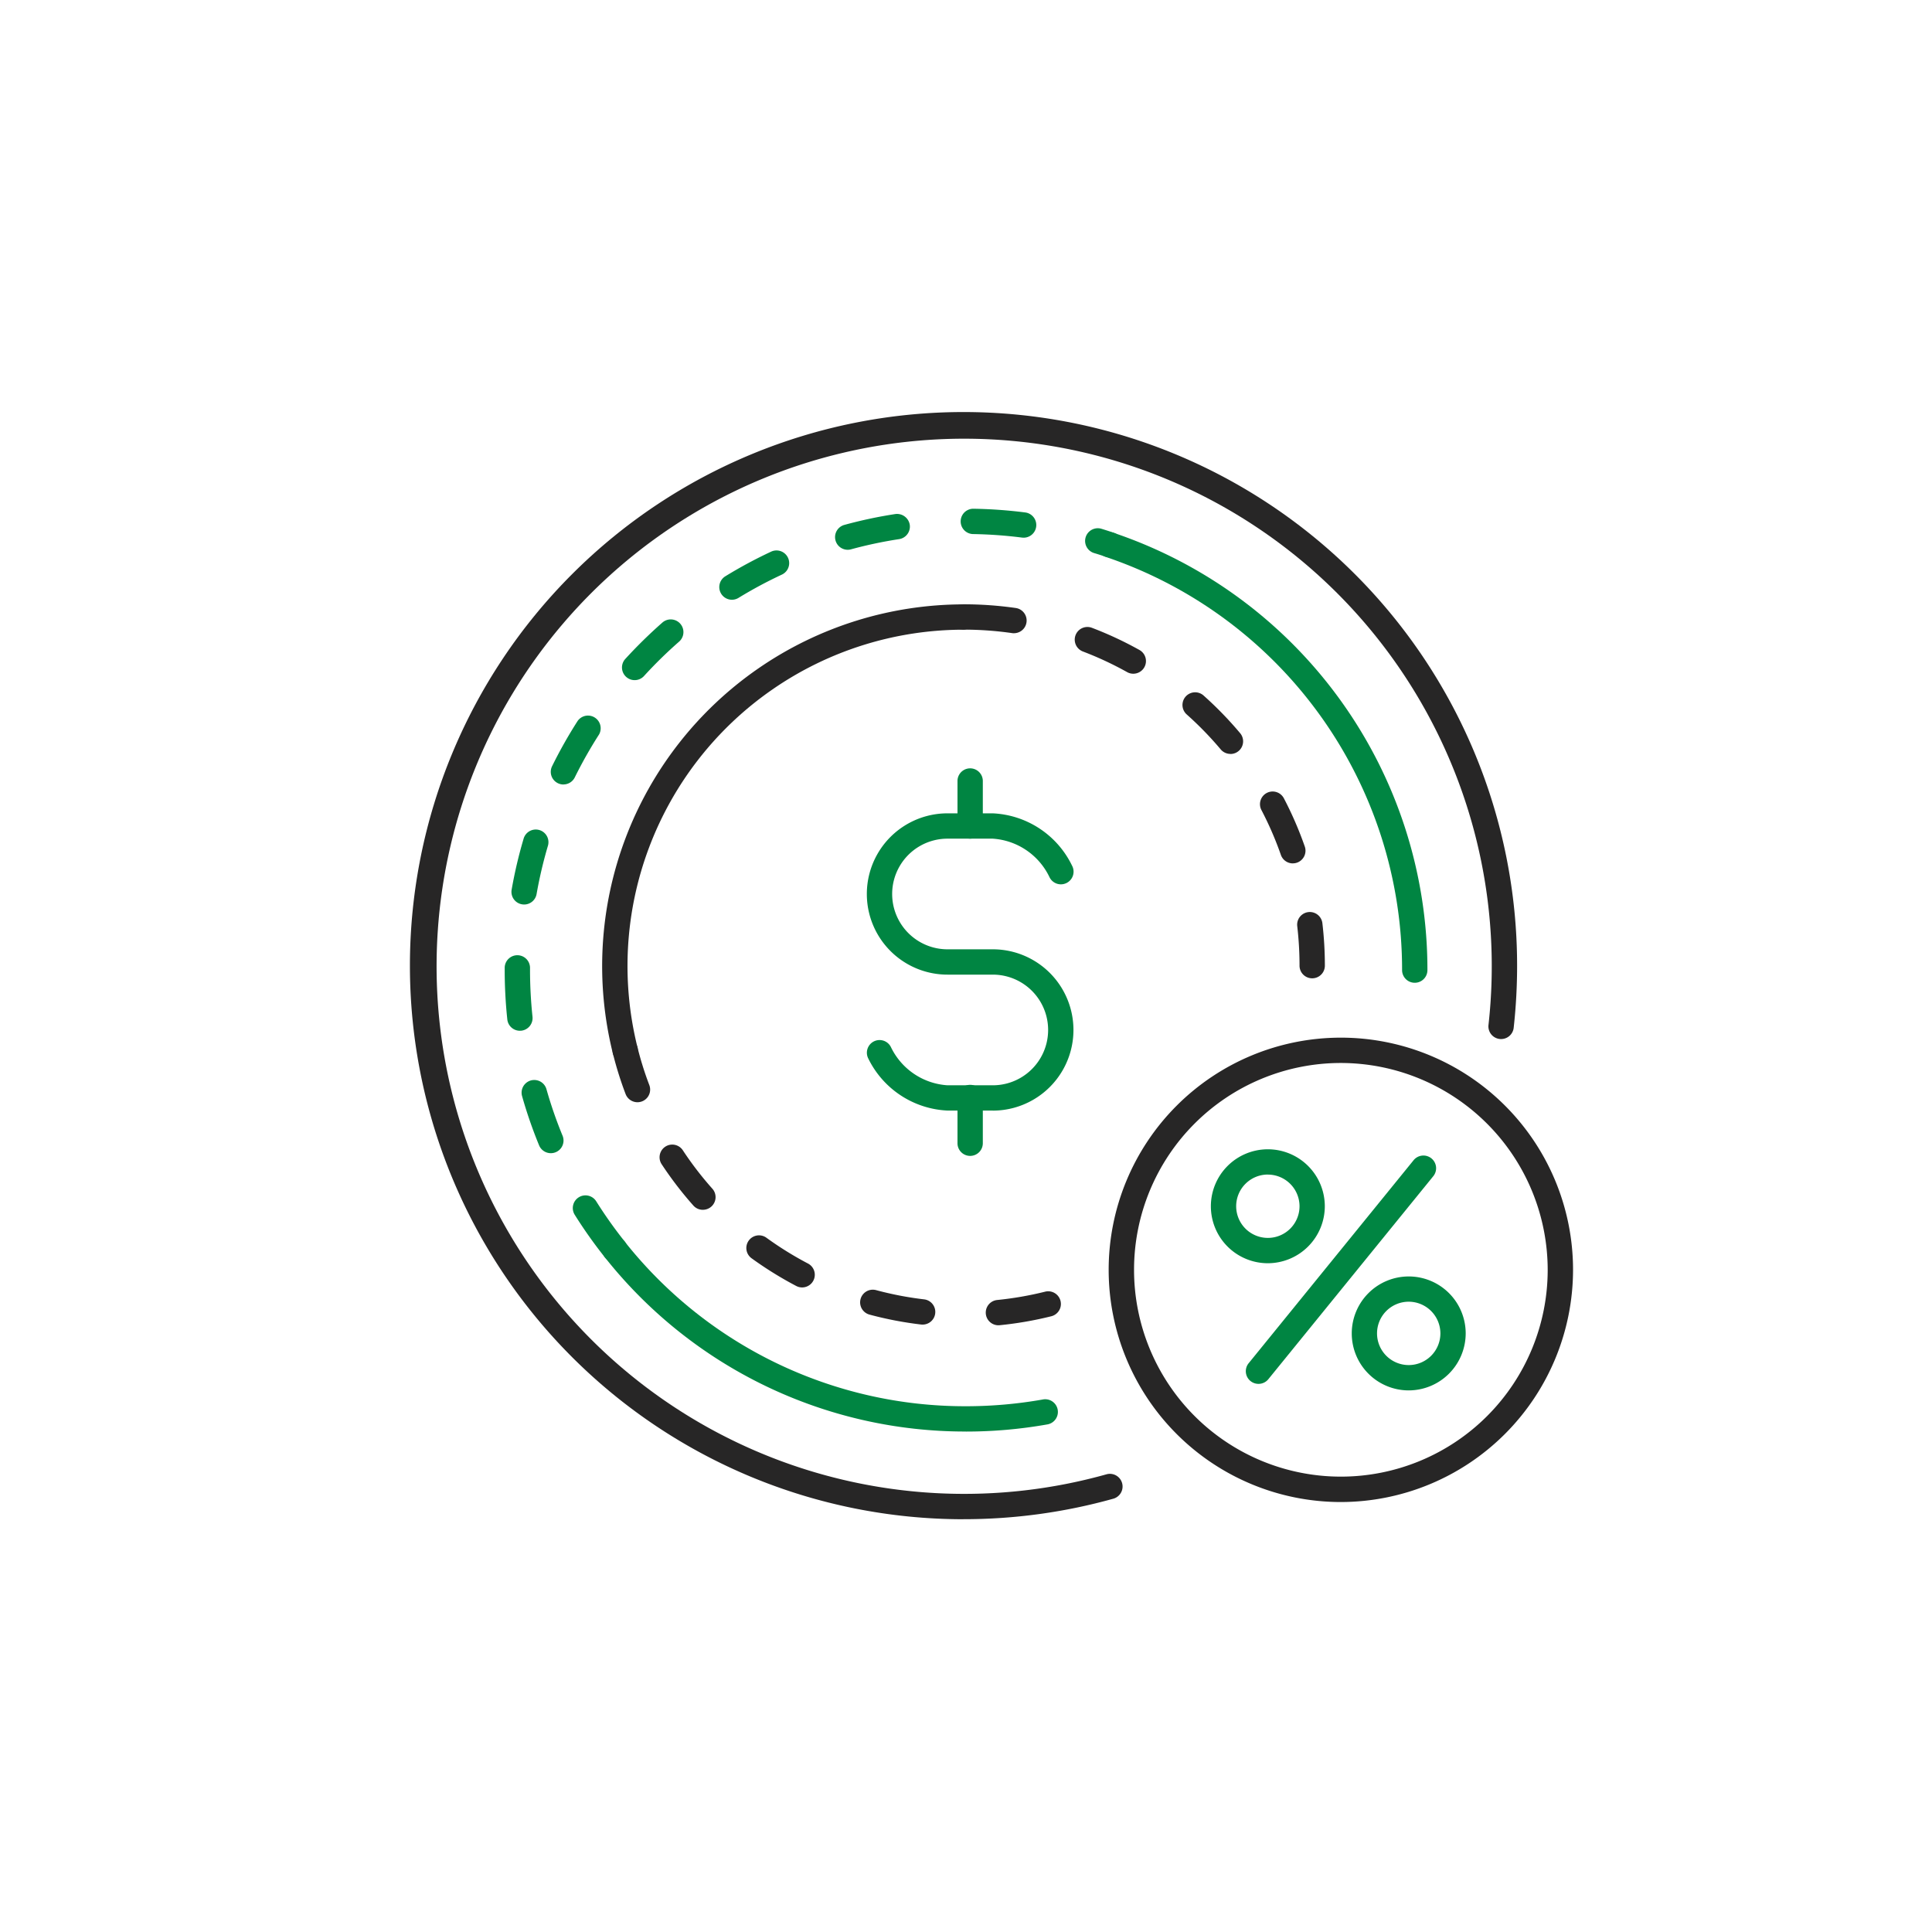 <svg xmlns="http://www.w3.org/2000/svg" xmlns:xlink="http://www.w3.org/1999/xlink" width="156" height="156" viewBox="0 0 156 156">
  <defs>
    <filter id="Ellipse_51" x="0" y="0" width="156" height="156" filterUnits="userSpaceOnUse">
      <feOffset input="SourceAlpha"/>
      <feGaussianBlur stdDeviation="7.5" result="blur"/>
      <feFlood flood-opacity="0.2"/>
      <feComposite operator="in" in2="blur"/>
      <feComposite in="SourceGraphic"/>
    </filter>
    <clipPath id="clip-path">
      <rect id="Rectangle_3688" data-name="Rectangle 3688" width="110.944" height="110.944" fill="none"/>
    </clipPath>
  </defs>
  <g id="Payroll_Tax_Management" data-name="Payroll Tax Management" transform="translate(22.278 22.5)">
    <g transform="matrix(1, 0, 0, 1, -22.28, -22.5)" filter="url(#Ellipse_51)">
      <circle id="Ellipse_51-2" data-name="Ellipse 51" cx="55.5" cy="55.5" r="55.5" transform="translate(22.5 22.5)" fill="#fff"/>
    </g>
    <g id="Group_5800" data-name="Group 5800">
      <g id="Group_5799" data-name="Group 5799" clip-path="url(#clip-path)">
        <path id="Path_3412" data-name="Path 3412" d="M110.945,55.472A55.472,55.472,0,1,1,55.473,0a55.472,55.472,0,0,1,55.472,55.472" fill="#fff"/>
        <path id="Path_3413" data-name="Path 3413" d="M55.521,100.171a44.7,44.7,0,1,1,44.7-44.7,45.61,45.61,0,0,1-.273,4.992,1.024,1.024,0,1,1-2.035-.225,42.6,42.6,0,1,0-30.826,36.3,1.023,1.023,0,0,1,.554,1.969,44.838,44.838,0,0,1-12.119,1.661" fill="#272626"/>
        <path id="Path_3414" data-name="Path 3414" d="M103.716,80.033A17.726,17.726,0,1,1,85.99,62.307a17.726,17.726,0,0,1,17.726,17.726" fill="#fff"/>
        <path id="Path_3415" data-name="Path 3415" d="M85.991,98.782a18.748,18.748,0,1,1,18.747-18.749A18.771,18.771,0,0,1,85.991,98.782m0-35.451a16.7,16.7,0,1,0,16.7,16.7,16.722,16.722,0,0,0-16.7-16.7" fill="#272626"/>
        <path id="Path_3416" data-name="Path 3416" d="M83.676,56.494a1.021,1.021,0,0,1-1.023-1.022,27.679,27.679,0,0,0-.185-3.191,1.022,1.022,0,1,1,2.031-.235,29.488,29.488,0,0,1,.2,3.426,1.021,1.021,0,0,1-1.022,1.022m-1.565-9.279a1.021,1.021,0,0,1-.965-.685,27.1,27.1,0,0,0-1.566-3.613,1.023,1.023,0,1,1,1.813-.948,29.2,29.2,0,0,1,1.684,3.886,1.022,1.022,0,0,1-.628,1.3,1,1,0,0,1-.338.057m-5.038-8.837a1.021,1.021,0,0,1-.784-.363,27.514,27.514,0,0,0-2.746-2.824,1.023,1.023,0,0,1,1.36-1.529A29.483,29.483,0,0,1,77.857,36.7a1.022,1.022,0,0,1-.784,1.681M69.232,31.9a1.017,1.017,0,0,1-.5-.13,27.233,27.233,0,0,0-3.57-1.665,1.023,1.023,0,1,1,.727-1.913,29.309,29.309,0,0,1,3.84,1.792,1.023,1.023,0,0,1-.5,1.916M59.6,28.632a1.038,1.038,0,0,1-.147-.01,27.673,27.673,0,0,0-3.933-.282,1.023,1.023,0,0,1,0-2.046,29.833,29.833,0,0,1,4.224.3,1.023,1.023,0,0,1-.144,2.035" fill="#272626"/>
        <path id="Path_3417" data-name="Path 3417" d="M28.2,63.331a1.023,1.023,0,0,1-.993-.775A29.206,29.206,0,0,1,55.521,26.3a1.023,1.023,0,0,1,0,2.045A27.154,27.154,0,0,0,29.195,62.061a1.024,1.024,0,0,1-.746,1.241,1.054,1.054,0,0,1-.247.029" fill="#272626"/>
        <path id="Path_3418" data-name="Path 3418" d="M58.331,84.51a1.023,1.023,0,0,1-.1-2.04,27.387,27.387,0,0,0,3.883-.674,1.023,1.023,0,1,1,.494,1.986,29.075,29.075,0,0,1-4.173.723.9.9,0,0,1-.1.005m-6.121-.055a.97.97,0,0,1-.121-.007,29.074,29.074,0,0,1-4.163-.8,1.023,1.023,0,1,1,.533-1.976,27.085,27.085,0,0,0,3.868.744,1.022,1.022,0,0,1-.117,2.038m-9.723-3a1.009,1.009,0,0,1-.474-.116,29.557,29.557,0,0,1-3.6-2.232,1.023,1.023,0,1,1,1.2-1.657,27.278,27.278,0,0,0,3.348,2.076,1.023,1.023,0,0,1-.475,1.929m-8.016-6.267a1.022,1.022,0,0,1-.765-.342,29.269,29.269,0,0,1-2.578-3.364,1.024,1.024,0,0,1,1.713-1.121,26.834,26.834,0,0,0,2.4,3.125,1.022,1.022,0,0,1-.765,1.7M29.194,66.5a1.025,1.025,0,0,1-.957-.659,28.713,28.713,0,0,1-1.028-3.282,1.024,1.024,0,0,1,1.987-.492,26.318,26.318,0,0,0,.955,3.047,1.022,1.022,0,0,1-.957,1.386" fill="#272626"/>
        <path id="Path_3419" data-name="Path 3419" d="M57.886,67.173H54.227a7.5,7.5,0,0,1-6.406-4.224,1.024,1.024,0,0,1,1.831-.917,5.454,5.454,0,0,0,4.581,3.1h3.653a4.467,4.467,0,0,0,0-8.935H54.227a6.512,6.512,0,1,1,0-13.024h3.659a7.492,7.492,0,0,1,6.4,4.226,1.023,1.023,0,1,1-1.83.913,5.469,5.469,0,0,0-4.575-3.094H54.227a4.467,4.467,0,1,0,0,8.934h3.659a6.512,6.512,0,1,1,0,13.025" fill="#008542"/>
        <path id="Path_3420" data-name="Path 3420" d="M56.057,45.215a1.021,1.021,0,0,1-1.022-1.023V40.531a1.023,1.023,0,0,1,2.045,0v3.661a1.022,1.022,0,0,1-1.023,1.023" fill="#008542"/>
        <path id="Path_3421" data-name="Path 3421" d="M56.057,70.833a1.021,1.021,0,0,1-1.022-1.023V66.151a1.023,1.023,0,1,1,2.045,0V69.81a1.022,1.022,0,0,1-1.023,1.023" fill="#008542"/>
        <path id="Path_3422" data-name="Path 3422" d="M80.094,79.5a4.6,4.6,0,1,1,4.6-4.6,4.608,4.608,0,0,1-4.6,4.6m0-7.161A2.558,2.558,0,1,0,82.653,74.9a2.56,2.56,0,0,0-2.559-2.557" fill="#008542"/>
        <path id="Path_3423" data-name="Path 3423" d="M91.47,89.768a4.6,4.6,0,1,1,4.6-4.6,4.609,4.609,0,0,1-4.6,4.6m0-7.161a2.558,2.558,0,1,0,2.557,2.557,2.562,2.562,0,0,0-2.557-2.557" fill="#008542"/>
        <path id="Path_3424" data-name="Path 3424" d="M79.34,89.241a1.022,1.022,0,0,1-.794-1.668l13.3-16.37a1.024,1.024,0,1,1,1.589,1.291l-13.3,16.37a1.017,1.017,0,0,1-.794.377" fill="#008542"/>
        <path id="Path_3425" data-name="Path 3425" d="M91.957,56.854a1.022,1.022,0,0,1-1.023-1.023A35.19,35.19,0,0,0,67.01,22.469a1.023,1.023,0,1,1,.654-1.938,37.231,37.231,0,0,1,25.316,35.3,1.022,1.022,0,0,1-1.023,1.023" fill="#008542"/>
        <path id="Path_3426" data-name="Path 3426" d="M27.36,79.407a1.022,1.022,0,0,1-.8-.386A37.684,37.684,0,0,1,24.13,75.59,1.023,1.023,0,0,1,25.864,74.5a35.538,35.538,0,0,0,2.3,3.244,1.023,1.023,0,0,1-.8,1.66m-5.166-8.79a1.026,1.026,0,0,1-.947-.633,36.942,36.942,0,0,1-1.374-3.975,1.023,1.023,0,1,1,1.969-.557,34.646,34.646,0,0,0,1.3,3.753,1.021,1.021,0,0,1-.946,1.412m-2.5-9.885a1.022,1.022,0,0,1-1.015-.915,38.112,38.112,0,0,1-.211-3.983v-.21a1.023,1.023,0,0,1,2.045,0v.208a36.267,36.267,0,0,0,.2,3.77,1.024,1.024,0,0,1-.911,1.125c-.036,0-.072,0-.109,0m.345-10.189a1.081,1.081,0,0,1-.178-.016,1.019,1.019,0,0,1-.831-1.183,36.675,36.675,0,0,1,.959-4.092,1.023,1.023,0,1,1,1.962.577,35.449,35.449,0,0,0-.907,3.868,1.021,1.021,0,0,1-1,.846m3.168-9.691a1,1,0,0,1-.452-.106,1.021,1.021,0,0,1-.465-1.369,37.419,37.419,0,0,1,2.067-3.661,1.024,1.024,0,0,1,1.724,1.1,35.6,35.6,0,0,0-1.957,3.461,1.022,1.022,0,0,1-.917.571m5.751-8.422a1.022,1.022,0,0,1-.756-1.712,38.628,38.628,0,0,1,3-2.942,1.024,1.024,0,0,1,1.35,1.54,35.547,35.547,0,0,0-2.84,2.782,1.024,1.024,0,0,1-.756.332m7.859-6.491a1.023,1.023,0,0,1-.536-1.895,37.148,37.148,0,0,1,3.7-1.99,1.023,1.023,0,1,1,.865,1.855,35.134,35.134,0,0,0-3.5,1.879,1.022,1.022,0,0,1-.533.151m30.521-3.416a1.01,1.01,0,0,1-.327-.054c-.313-.1-.631-.207-.951-.3a1.024,1.024,0,0,1,.6-1.959q.507.156,1.007.326a1.022,1.022,0,0,1-.327,1.991M46.17,21.892a1.023,1.023,0,0,1-.27-2.009,36.691,36.691,0,0,1,4.114-.876,1.043,1.043,0,0,1,1.166.858,1.026,1.026,0,0,1-.858,1.167,34.64,34.64,0,0,0-3.882.823.976.976,0,0,1-.27.037m14.2-.978a1.18,1.18,0,0,1-.132-.007,35.761,35.761,0,0,0-3.967-.284,1.023,1.023,0,0,1,.031-2.045,37.729,37.729,0,0,1,4.2.3,1.023,1.023,0,0,1-.128,2.038" fill="#008542"/>
        <path id="Path_3427" data-name="Path 3427" d="M55.722,93.089A37.091,37.091,0,0,1,26.559,79.02a1.023,1.023,0,0,1,1.6-1.273,35.052,35.052,0,0,0,27.561,13.3,35.69,35.69,0,0,0,6.193-.543,1.023,1.023,0,1,1,.356,2.014,37.517,37.517,0,0,1-6.549.574" fill="#008542"/>
      </g>
    </g>
  </g>
</svg>
